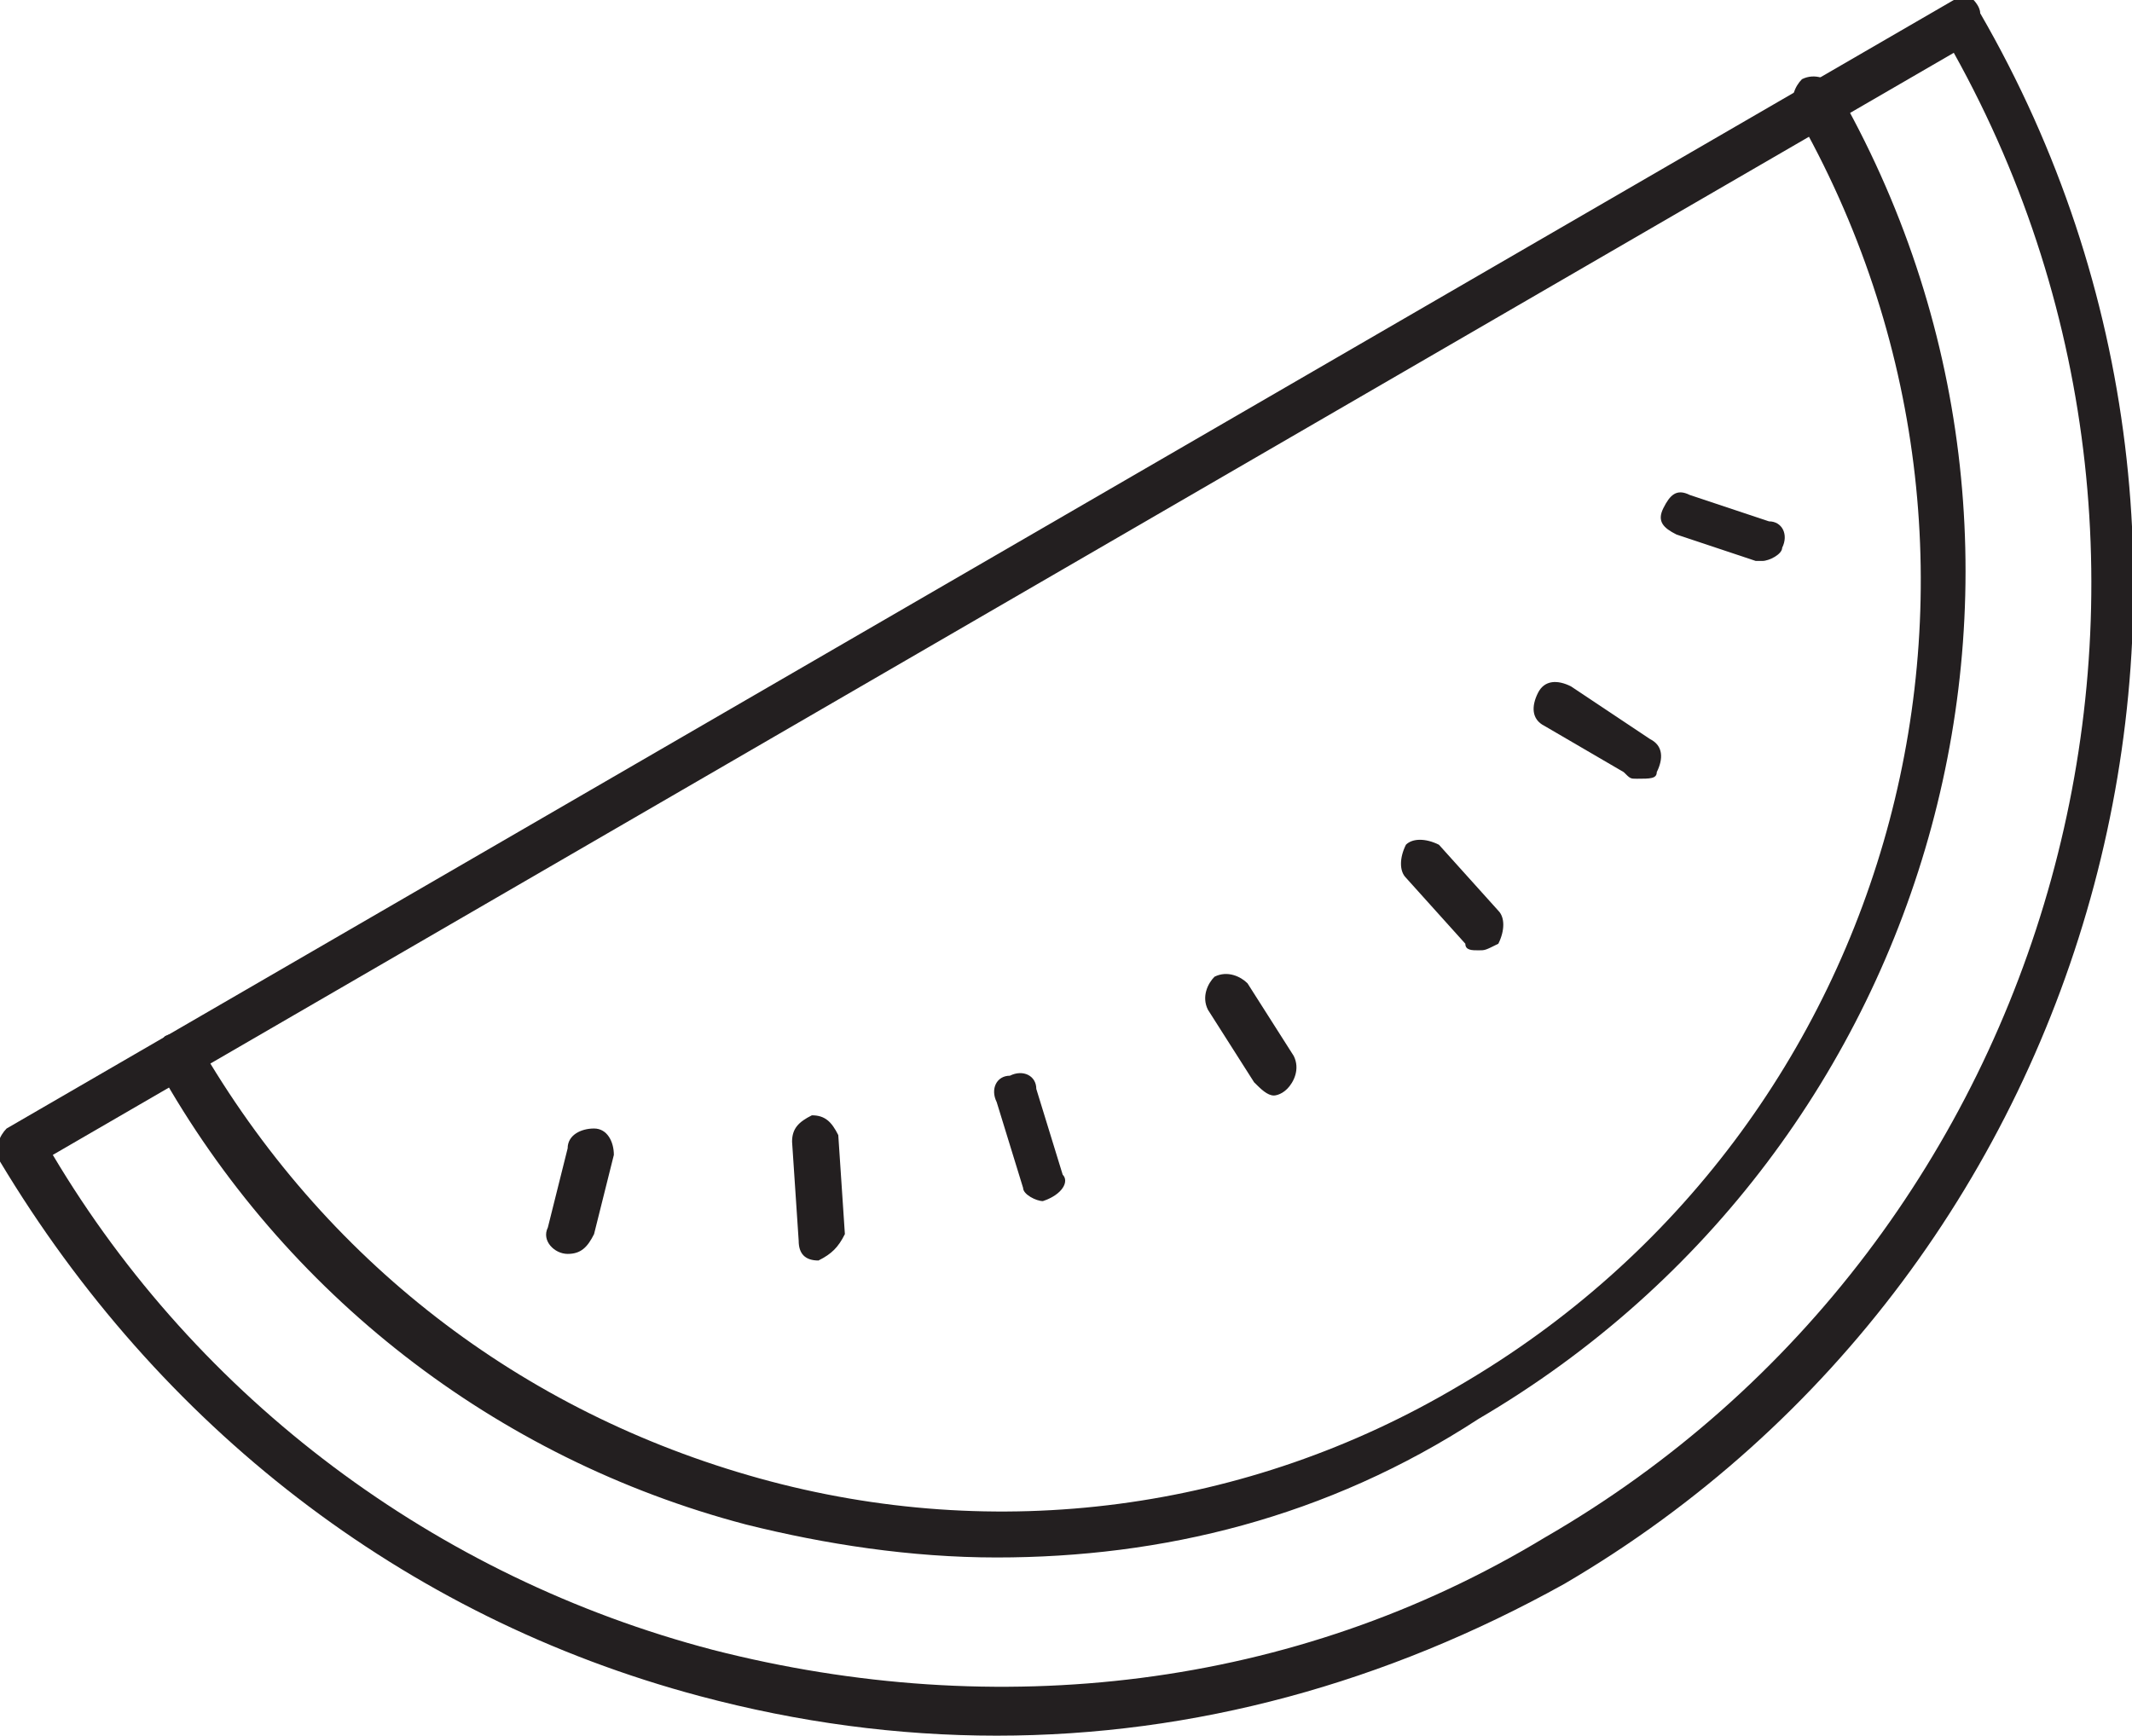<?xml version="1.0" encoding="utf-8"?>
<!-- Generator: Adobe Illustrator 27.8.0, SVG Export Plug-In . SVG Version: 6.00 Build 0)  -->
<svg version="1.1" id="Layer_1" xmlns="http://www.w3.org/2000/svg" xmlns:xlink="http://www.w3.org/1999/xlink" x="0px" y="0px"
	 viewBox="0 0 32.3 26.3" style="enable-background:new 0 0 32.3 26.3;" xml:space="preserve">
<style type="text/css">
	.st0{fill:#231F20;}
</style>
<g>
	<path class="st0" d="M15.1,26.3c-1.5,0-3-0.2-4.5-0.6C6.1,24.5,2.4,21.6,0,17.6c-0.1-0.2,0-0.4,0.1-0.5L29.6,0c0.1,0,0.2-0.1,0.3,0
		C29.9,0,30,0.1,30,0.2c4.8,8.3,1.9,19-6.3,23.8C21,25.5,18.1,26.3,15.1,26.3z M0.8,17.5c2.2,3.7,5.8,6.4,10,7.5
		c4.3,1.1,8.8,0.6,12.6-1.7C31.2,18.8,34,8.7,29.6,0.8L0.8,17.5z"/>
	<path class="st0" d="M15.1,23.6c-1.3,0-2.6-0.2-3.8-0.5c-3.8-1-7-3.5-8.9-6.9c-0.1-0.2,0-0.4,0.1-0.5c0.2-0.1,0.4,0,0.5,0.1
		c1.9,3.3,4.9,5.6,8.5,6.6c3.6,1,7.4,0.5,10.6-1.4c6.7-3.9,9-12.5,5.1-19.3c-0.1-0.2,0-0.4,0.1-0.5c0.2-0.1,0.4,0,0.5,0.1
		c4.1,7.1,1.6,16.1-5.4,20.2C20.1,23,17.6,23.6,15.1,23.6z"/>
	<path class="st0" d="M19.3,16.6c-0.1,0-0.2-0.1-0.3-0.2l-0.7-1.1c-0.1-0.2,0-0.4,0.1-0.5c0.2-0.1,0.4,0,0.5,0.1l0.7,1.1
		c0.1,0.2,0,0.4-0.1,0.5C19.4,16.6,19.3,16.6,19.3,16.6z"/>
	<path class="st0" d="M15.8,18.2c-0.1,0-0.3-0.1-0.3-0.2l-0.4-1.3c-0.1-0.2,0-0.4,0.2-0.4c0.2-0.1,0.4,0,0.4,0.2l0.4,1.3
		C16.2,17.9,16.1,18.1,15.8,18.2C15.9,18.2,15.9,18.2,15.8,18.2z"/>
	<path class="st0" d="M12.4,19.1c-0.2,0-0.3-0.1-0.3-0.3L12,17.3c0-0.2,0.1-0.3,0.3-0.4c0.2,0,0.3,0.1,0.4,0.3l0.1,1.5
		C12.7,18.9,12.6,19,12.4,19.1C12.4,19.1,12.4,19.1,12.4,19.1z"/>
	<path class="st0" d="M8.6,19C8.6,19,8.6,19,8.6,19c-0.2,0-0.4-0.2-0.3-0.4l0.3-1.2c0-0.2,0.2-0.3,0.4-0.3c0.2,0,0.3,0.2,0.3,0.4
		l-0.3,1.2C8.9,18.9,8.8,19,8.6,19z"/>
	<path class="st0" d="M22.4,14.4c-0.1,0-0.2,0-0.2-0.1l-0.9-1c-0.1-0.1-0.1-0.3,0-0.5c0.1-0.1,0.3-0.1,0.5,0l0.9,1
		c0.1,0.1,0.1,0.3,0,0.5C22.5,14.4,22.5,14.4,22.4,14.4z"/>
	<path class="st0" d="M24.8,11.8c-0.1,0-0.1,0-0.2-0.1L23.4,11c-0.2-0.1-0.2-0.3-0.1-0.5c0.1-0.2,0.3-0.2,0.5-0.1l1.2,0.8
		c0.2,0.1,0.2,0.3,0.1,0.5C25.1,11.8,25,11.8,24.8,11.8z"/>
	<path class="st0" d="M26.7,8.5c0,0-0.1,0-0.1,0l-1.2-0.4c-0.2-0.1-0.3-0.2-0.2-0.4c0.1-0.2,0.2-0.3,0.4-0.2l1.2,0.4
		C27,7.9,27.1,8.1,27,8.3C27,8.4,26.8,8.5,26.7,8.5z"/>
</g>
</svg>
